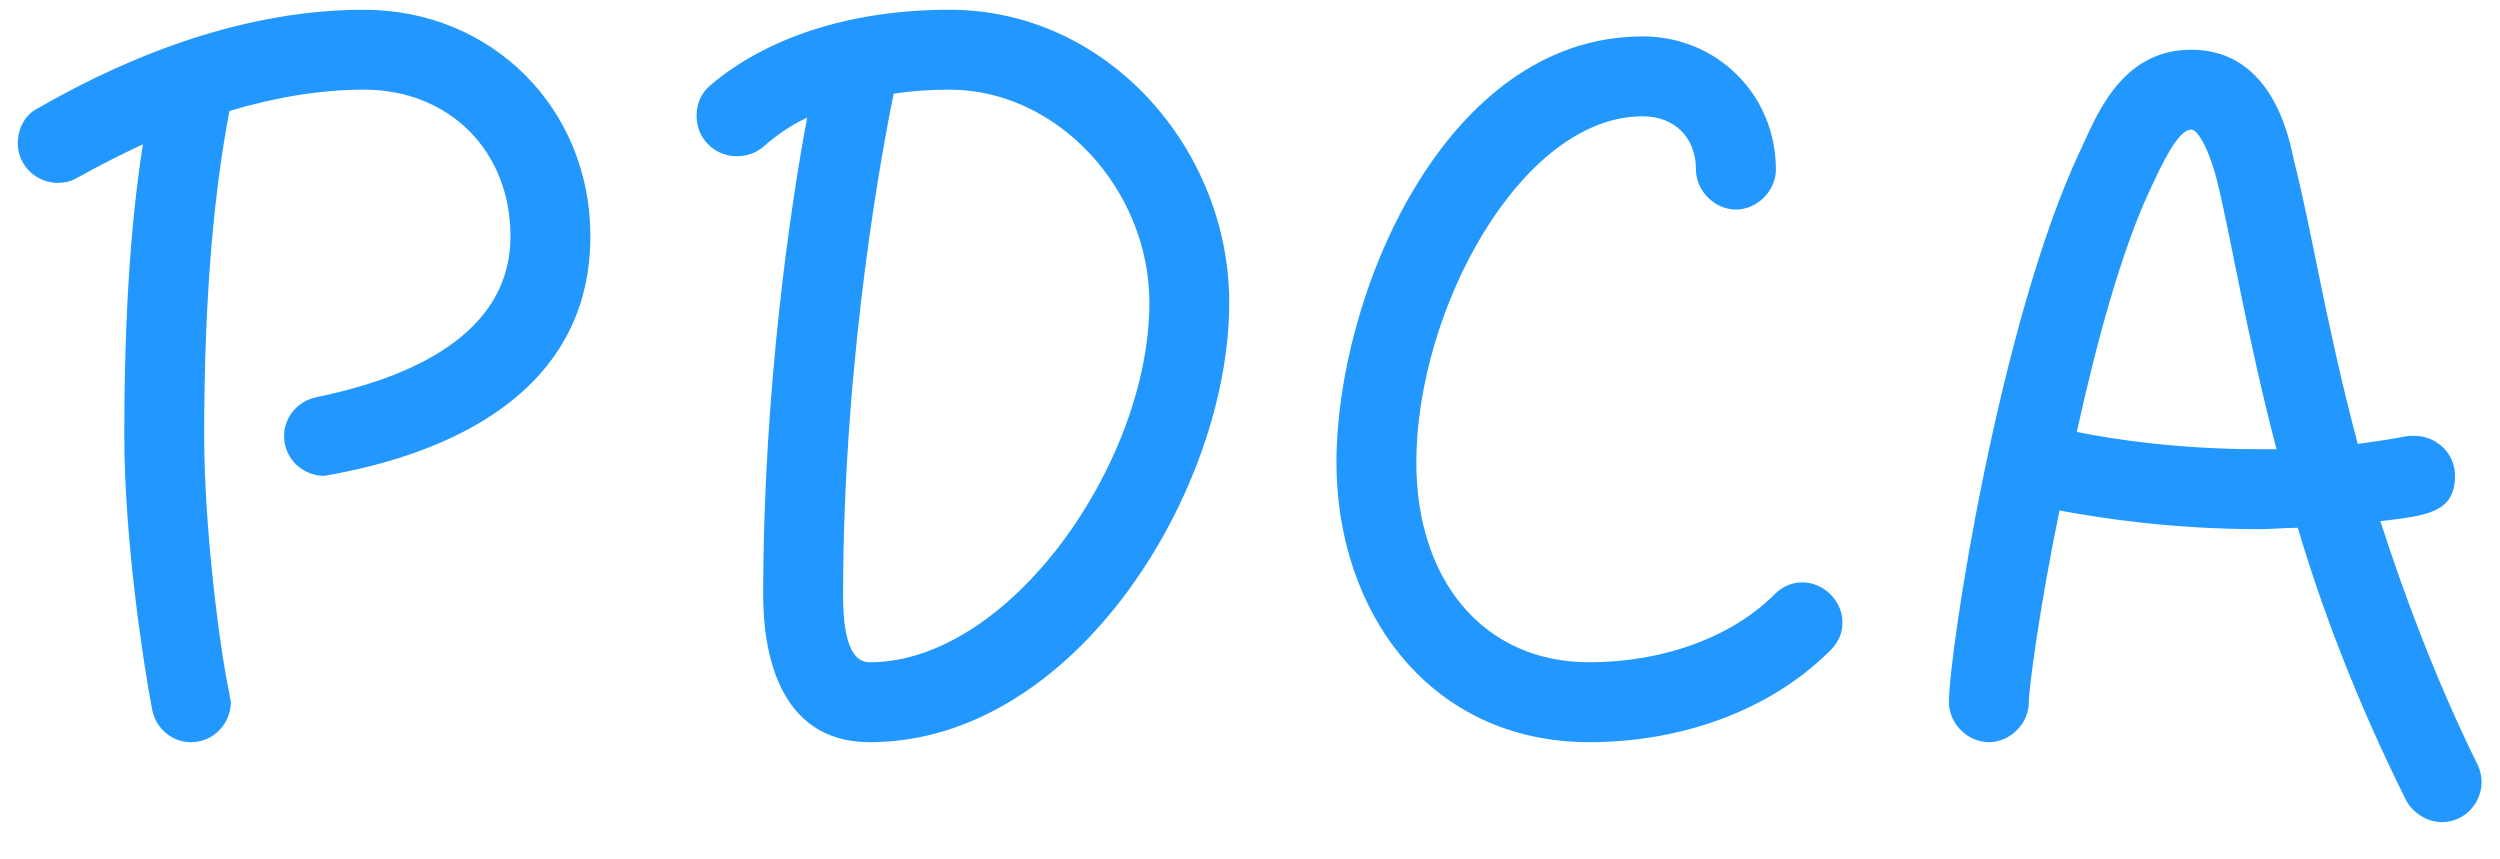 <?xml version="1.0" encoding="UTF-8"?> <svg xmlns="http://www.w3.org/2000/svg" width="64" height="22" viewBox="0 0 64 22" fill="none"><path d="M1.477 4.682C0.966 4.682 0.455 4.273 0.455 3.659C0.455 3.318 0.625 2.943 0.966 2.773C3.455 1.341 6.352 0.25 9.318 0.25C12.591 0.25 15.114 2.773 15.114 6.045C15.114 10.75 10.102 11.841 8.5 12.148C8.432 12.148 8.364 12.182 8.296 12.182C7.784 12.182 7.273 11.773 7.273 11.159C7.273 10.682 7.614 10.273 8.091 10.171C9.898 9.795 13.068 8.841 13.068 6.045C13.068 3.864 11.5 2.295 9.318 2.295C8.193 2.295 7 2.5 5.875 2.841C5.5 4.784 5.227 7.443 5.227 11.159C5.227 13.443 5.602 16.477 5.875 17.773C5.875 17.841 5.909 17.909 5.909 17.977C5.909 18.489 5.5 19 4.886 19C4.409 19 4 18.659 3.898 18.182C3.625 16.75 3.182 13.648 3.182 11.159C3.182 8.057 3.352 5.636 3.659 3.693C3.08 3.966 2.534 4.239 1.989 4.545C1.818 4.648 1.648 4.682 1.477 4.682ZM21.583 15.25C21.583 16.648 21.924 16.954 22.265 16.954C25.844 16.954 29.424 11.841 29.424 7.75C29.424 4.852 27.072 2.295 24.31 2.295C23.799 2.295 23.322 2.33 22.878 2.398C22.64 3.557 21.583 9.011 21.583 15.25ZM18.856 4C18.31 4 17.833 3.557 17.833 2.977C17.833 2.67 17.935 2.398 18.174 2.193C19.572 1 21.685 0.25 24.31 0.25C28.367 0.25 31.469 3.83 31.469 7.75C31.469 12.523 27.549 19 22.265 19C19.878 19 19.538 16.579 19.538 15.25C19.538 9.932 20.253 5.193 20.663 3.011C20.219 3.216 19.844 3.489 19.538 3.761C19.333 3.932 19.094 4 18.856 4ZM46.144 14.909C46.69 14.909 47.167 15.386 47.167 15.932C47.167 16.204 47.065 16.443 46.86 16.648C45.258 18.25 42.94 19 40.69 19C36.599 19 34.213 15.659 34.213 11.841C34.213 7.58 36.974 0.932 42.053 0.932C43.963 0.932 45.463 2.432 45.463 4.341C45.463 4.886 44.985 5.364 44.44 5.364C43.894 5.364 43.417 4.886 43.417 4.341C43.417 3.523 42.872 2.977 42.053 2.977C38.951 2.977 36.258 7.92 36.258 11.841C36.258 14.841 37.963 16.954 40.69 16.954C42.531 16.954 44.303 16.341 45.428 15.216C45.633 15.011 45.872 14.909 46.144 14.909ZM63.529 20.023C63.529 20.534 63.12 21.046 62.507 21.046C62.132 21.046 61.757 20.807 61.586 20.466C60.325 17.943 59.404 15.489 58.825 13.511C58.484 13.511 58.177 13.546 57.836 13.546C55.62 13.546 53.813 13.273 52.723 13.068C52.211 15.557 51.938 17.636 51.938 17.977C51.938 18.523 51.461 19 50.916 19C50.37 19 49.893 18.523 49.893 17.977C49.893 16.682 51.188 8.261 53.234 3.898C53.643 3.045 54.257 1.273 56.098 1.273C58.211 1.273 58.62 3.625 58.723 4.102C59.166 5.807 59.541 8.295 60.359 11.364C61.143 11.261 61.654 11.159 61.654 11.159H61.825C62.336 11.159 62.848 11.568 62.848 12.182C62.848 13.136 62.098 13.204 60.938 13.341C61.518 15.148 62.336 17.364 63.427 19.579C63.495 19.716 63.529 19.886 63.529 20.023ZM57.836 11.5H58.279C57.495 8.5 57.12 6.08 56.745 4.58C56.507 3.693 56.234 3.318 56.098 3.318C55.893 3.318 55.62 3.591 55.075 4.784C54.325 6.352 53.677 8.739 53.166 11.057C54.154 11.261 55.825 11.5 57.836 11.5Z" fill="#2298FF"></path></svg> 